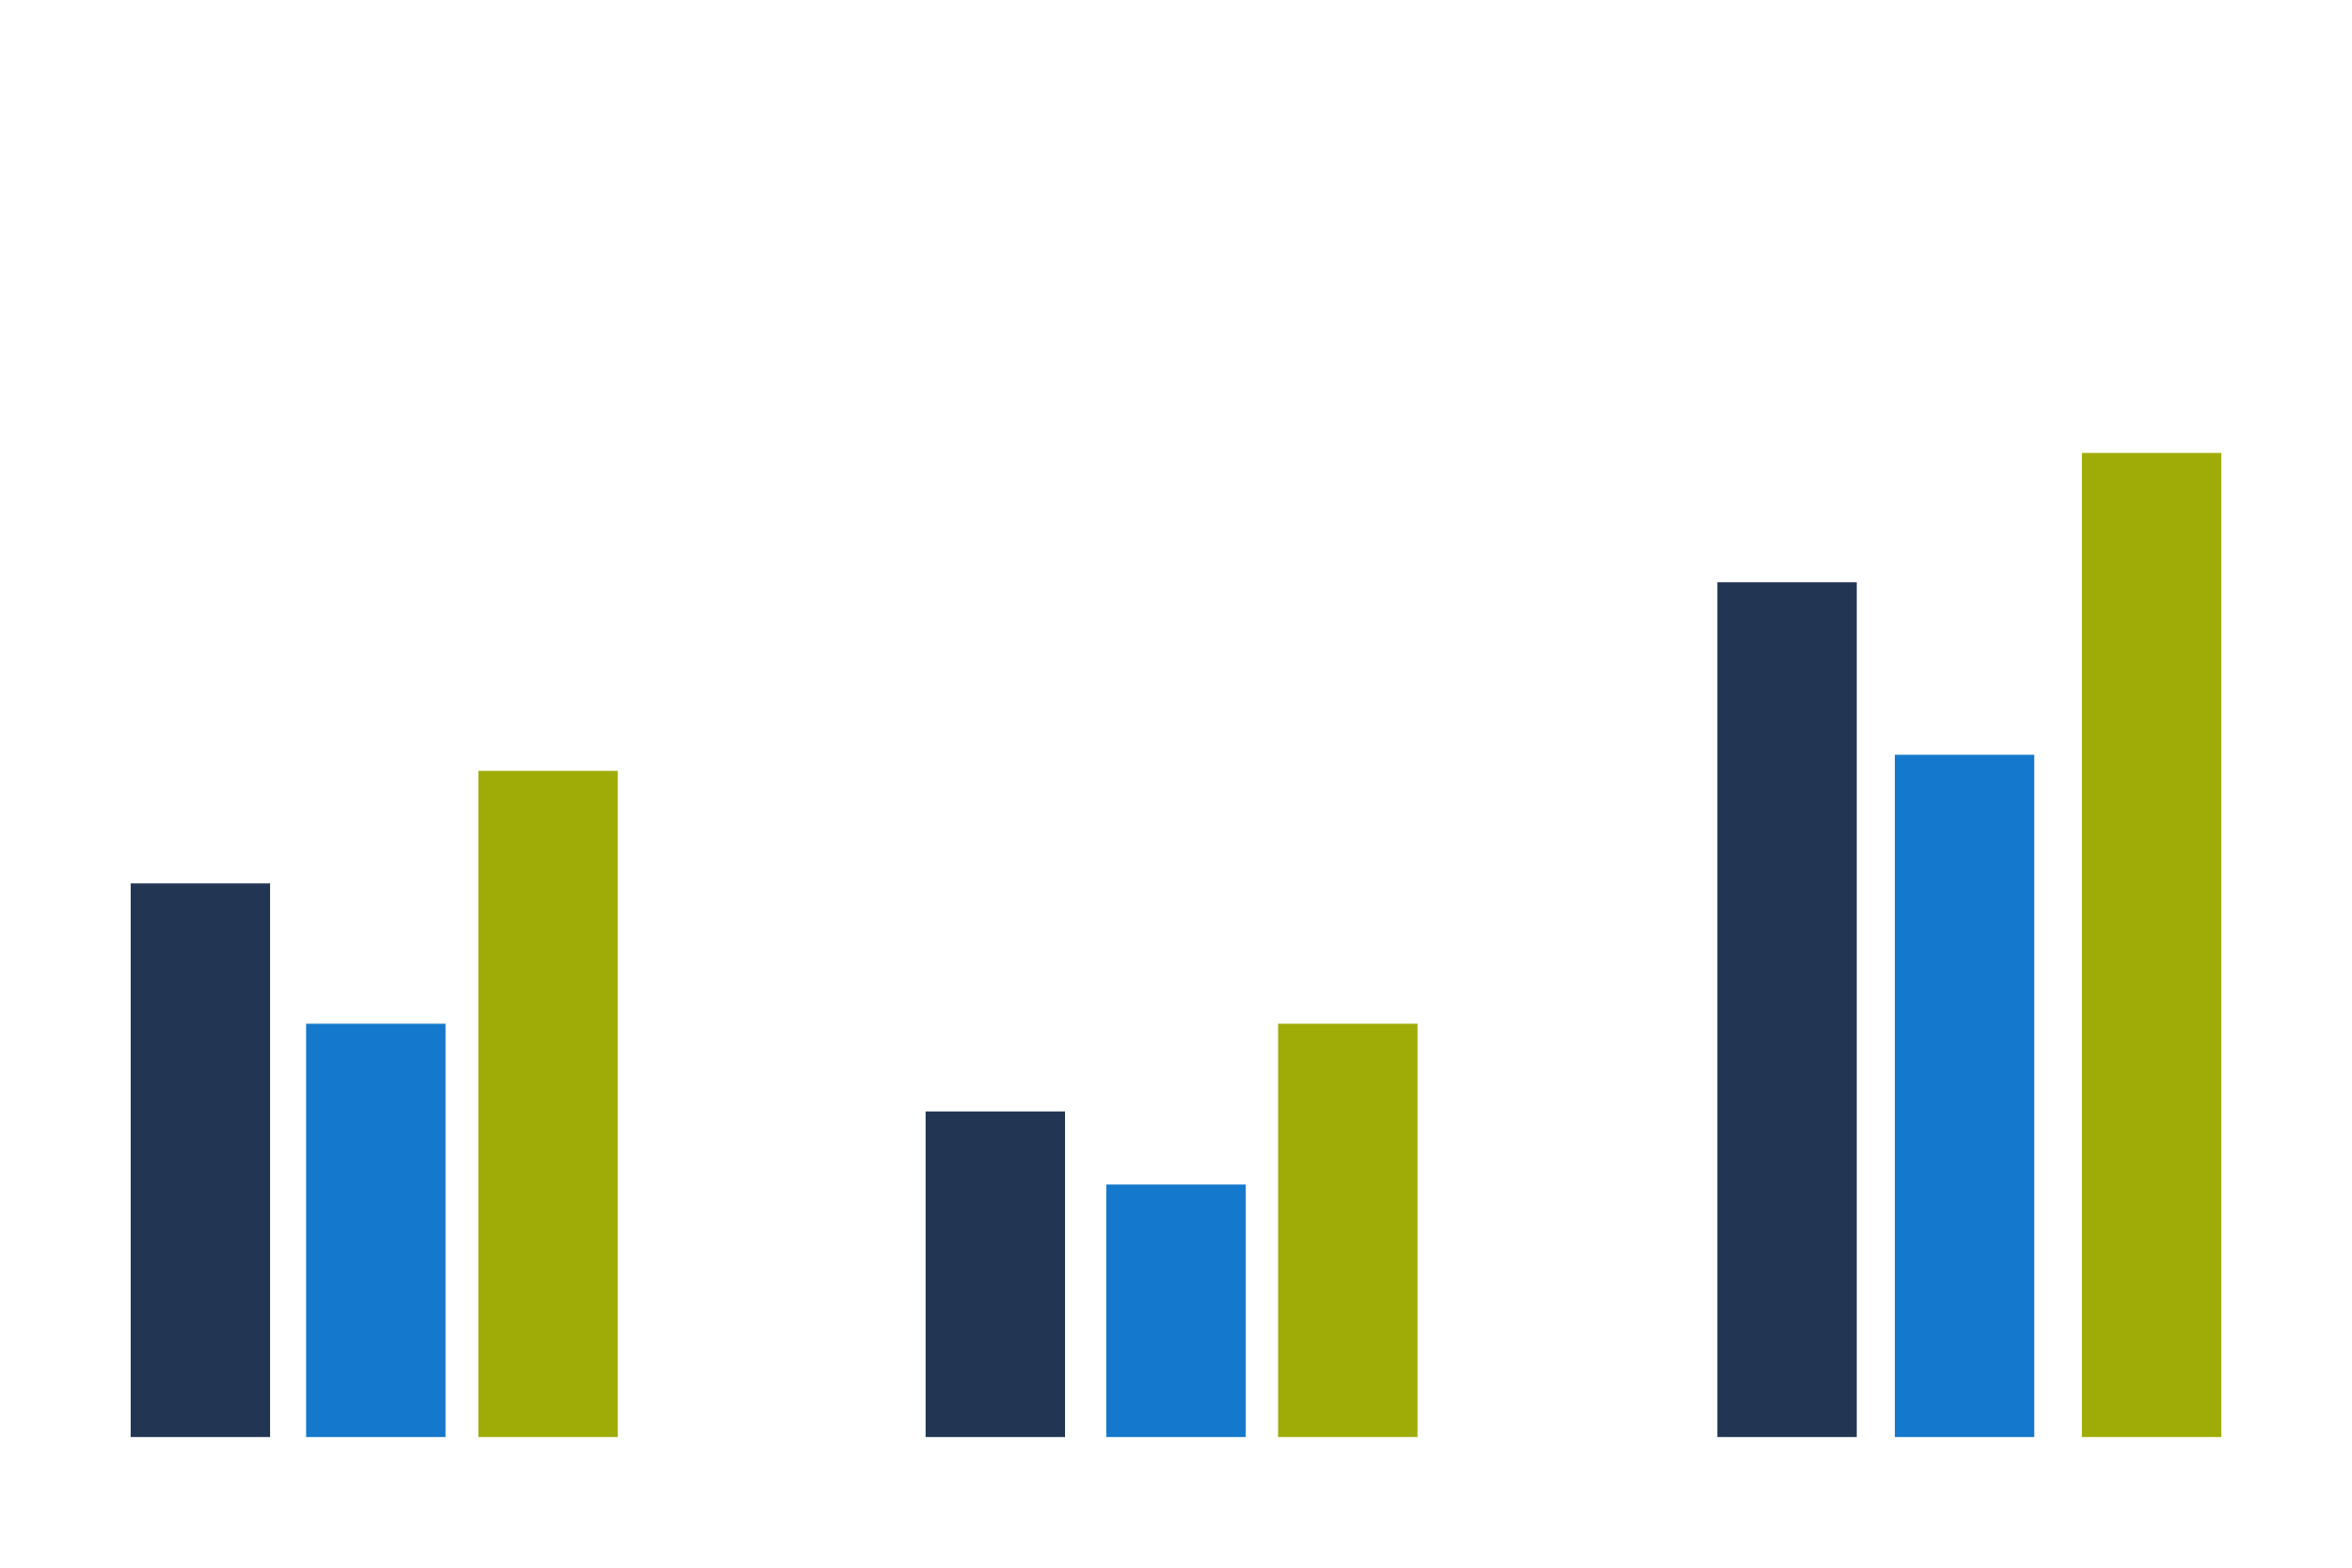 <?xml version="1.0" encoding="UTF-8"?>
<svg id="graphiques" xmlns="http://www.w3.org/2000/svg" width="270" height="180" version="1.1" viewBox="0 0 270 180">
  <!-- Generator: Adobe Illustrator 29.0.1, SVG Export Plug-In . SVG Version: 2.1.0 Build 192)  -->
  <rect x="15" y="101.434" width="16.005" height="63.566" fill="#223654"/>
  <rect x="35.14" y="117.545" width="16.005" height="47.455" fill="#1479cc"/>
  <rect x="54.914" y="88.51" width="16.005" height="76.49" fill="#9fac07"/>
  <rect x="146.718" y="117.545" width="16.005" height="47.455" fill="#9fac07"/>
  <rect x="238.995" y="52.007" width="16.005" height="112.993" fill="#9fac07"/>
  <rect x="126.997" y="136.007" width="16.005" height="28.993" fill="#1479cc"/>
  <rect x="217.52" y="86.664" width="16.005" height="78.336" fill="#1479cc"/>
  <rect x="106.255" y="127.615" width="16.005" height="37.385" fill="#223654"/>
  <rect x="197.144" y="66.86" width="16.005" height="98.14" fill="#223654"/>
</svg>